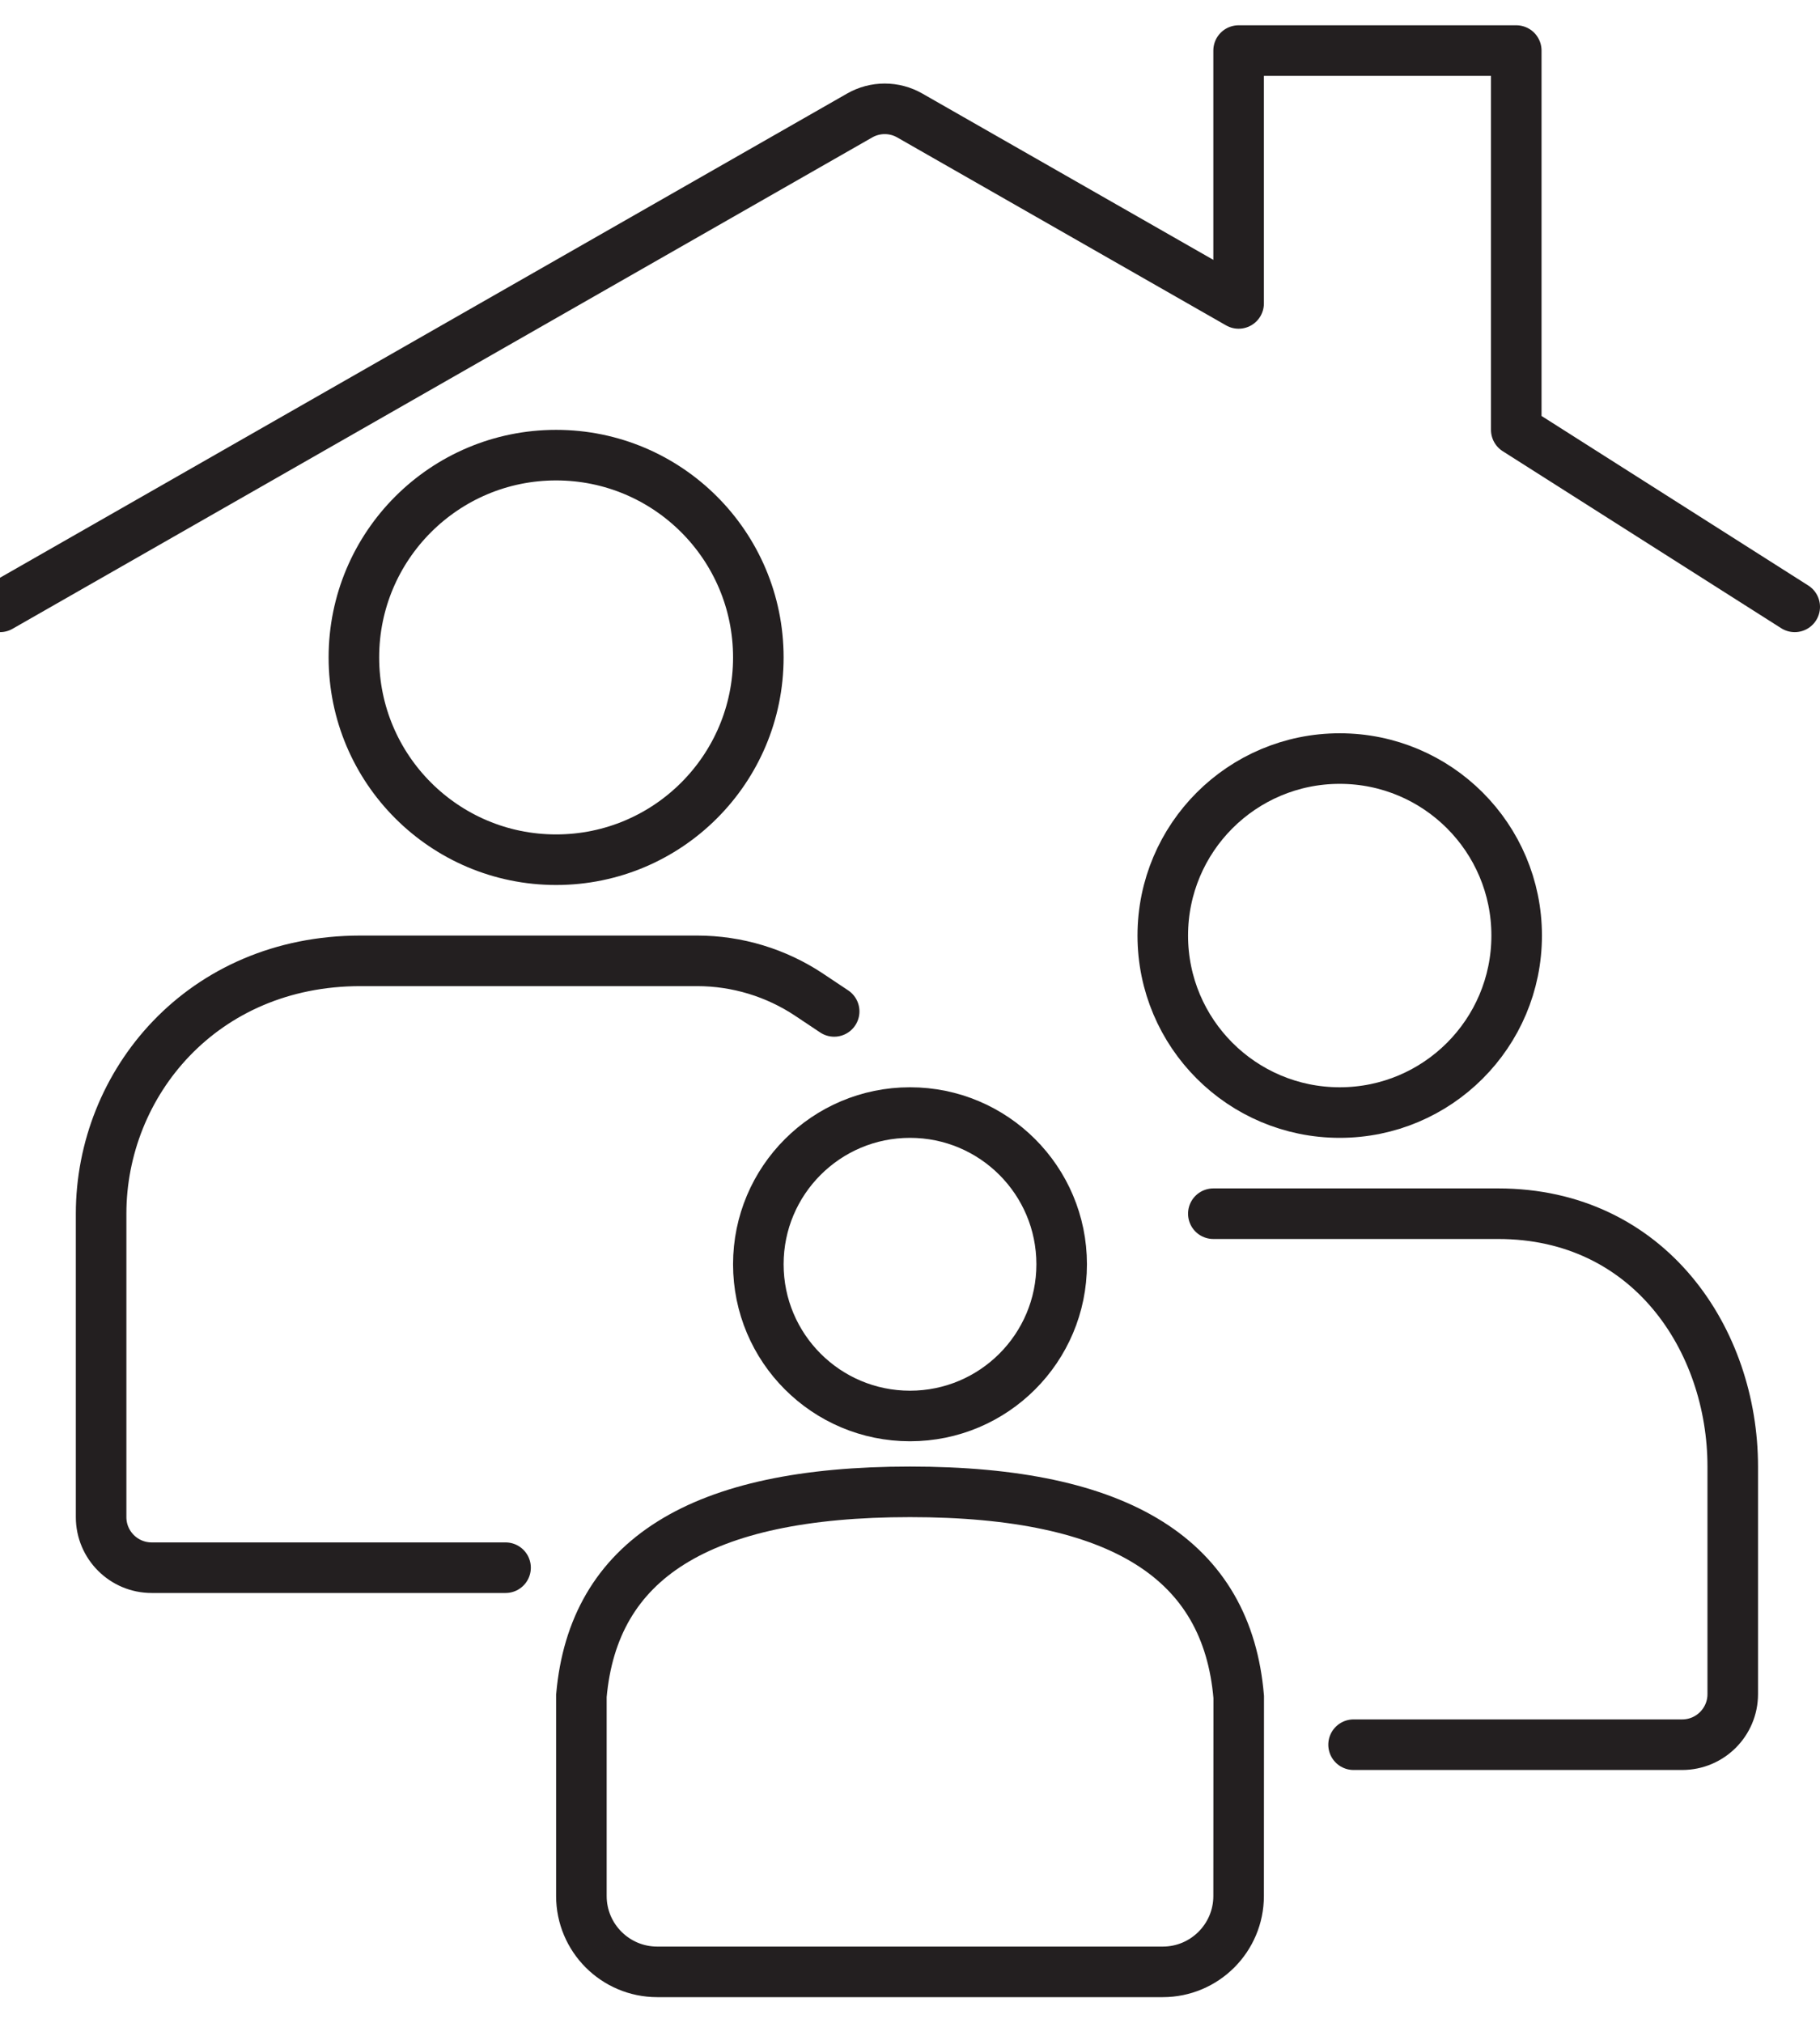 <?xml version="1.0" encoding="UTF-8"?>
<svg width="36px" height="40px" viewBox="0 0 36 40" version="1.1" xmlns="http://www.w3.org/2000/svg" xmlns:xlink="http://www.w3.org/1999/xlink">
    <!-- Generator: Sketch 52.6 (67491) - http://www.bohemiancoding.com/sketch -->
    <title>Ico-denuncia</title>
    <desc>Created with Sketch.</desc>
    <g id="Page-1" stroke="none" stroke-width="1" fill="none" fill-rule="evenodd">
        <g id="Inicio-Cero-Corrupción-tipos-de-reportes" transform="translate(-555, -2290)" stroke="#231F20">
            <g id="TIPOS-DE-REPORTE" transform="translate(0, 2142)">
                <g id="Atencion-inmediata" transform="translate(545, 143)">
                    <g id="Ico-denuncia" transform="translate(10, 6)">
                        <g>
                            <path d="M3.55271368e-15,11 L17.004,1.284 C17.311,1.108 17.689,1.108 17.996,1.284 L24.5,5 L24.5,0 L29.992,0 L29.992,7.5 L35.5,11" id="Path-3" stroke-linecap="round" stroke-linejoin="round"></path>
                            <circle id="Oval" cx="11" cy="12" r="4"></circle>
                            <circle id="Oval-Copy" cx="26.5" cy="17.5" r="3.5"></circle>
                            <circle id="Oval-Copy-2" cx="18" cy="24" r="3"></circle>
                            <path d="M11.5,32.535 L11.5,36.492 C11.5,37.32 12.172,37.992 13,37.992 L23,37.992 C23.828,37.992 24.5,37.32 24.5,36.492 L24.502,32.556 C24.274,29.849 22.182,28.5 18,28.5 C13.829,28.5 11.737,29.842 11.5,32.535 Z" id="Rectangle"></path>
                            <path d="M16.5,19 L16.008,18.672 C15.351,18.234 14.579,18 13.789,18 C11.569,18 10.259,18 7.13,18 C4,18 2,20.421 2,23 L2,29 C2,29.552 2.448,30 3,30 L10,30" id="Path" stroke-linecap="round"></path>
                            <path d="M24,23 C25.762,23 27.64,23 29.634,23 C32.626,23 34.274,25.5 34.274,28 C34.274,29.5 34.274,31 34.274,32.5 L34.274,32.5 C34.274,33.052 33.826,33.5 33.274,33.5 L26.774,33.5" id="Path-5" stroke-linecap="round"></path>
                        </g>
                    </g>
                </g>
            </g>
        </g>
    </g>
</svg>